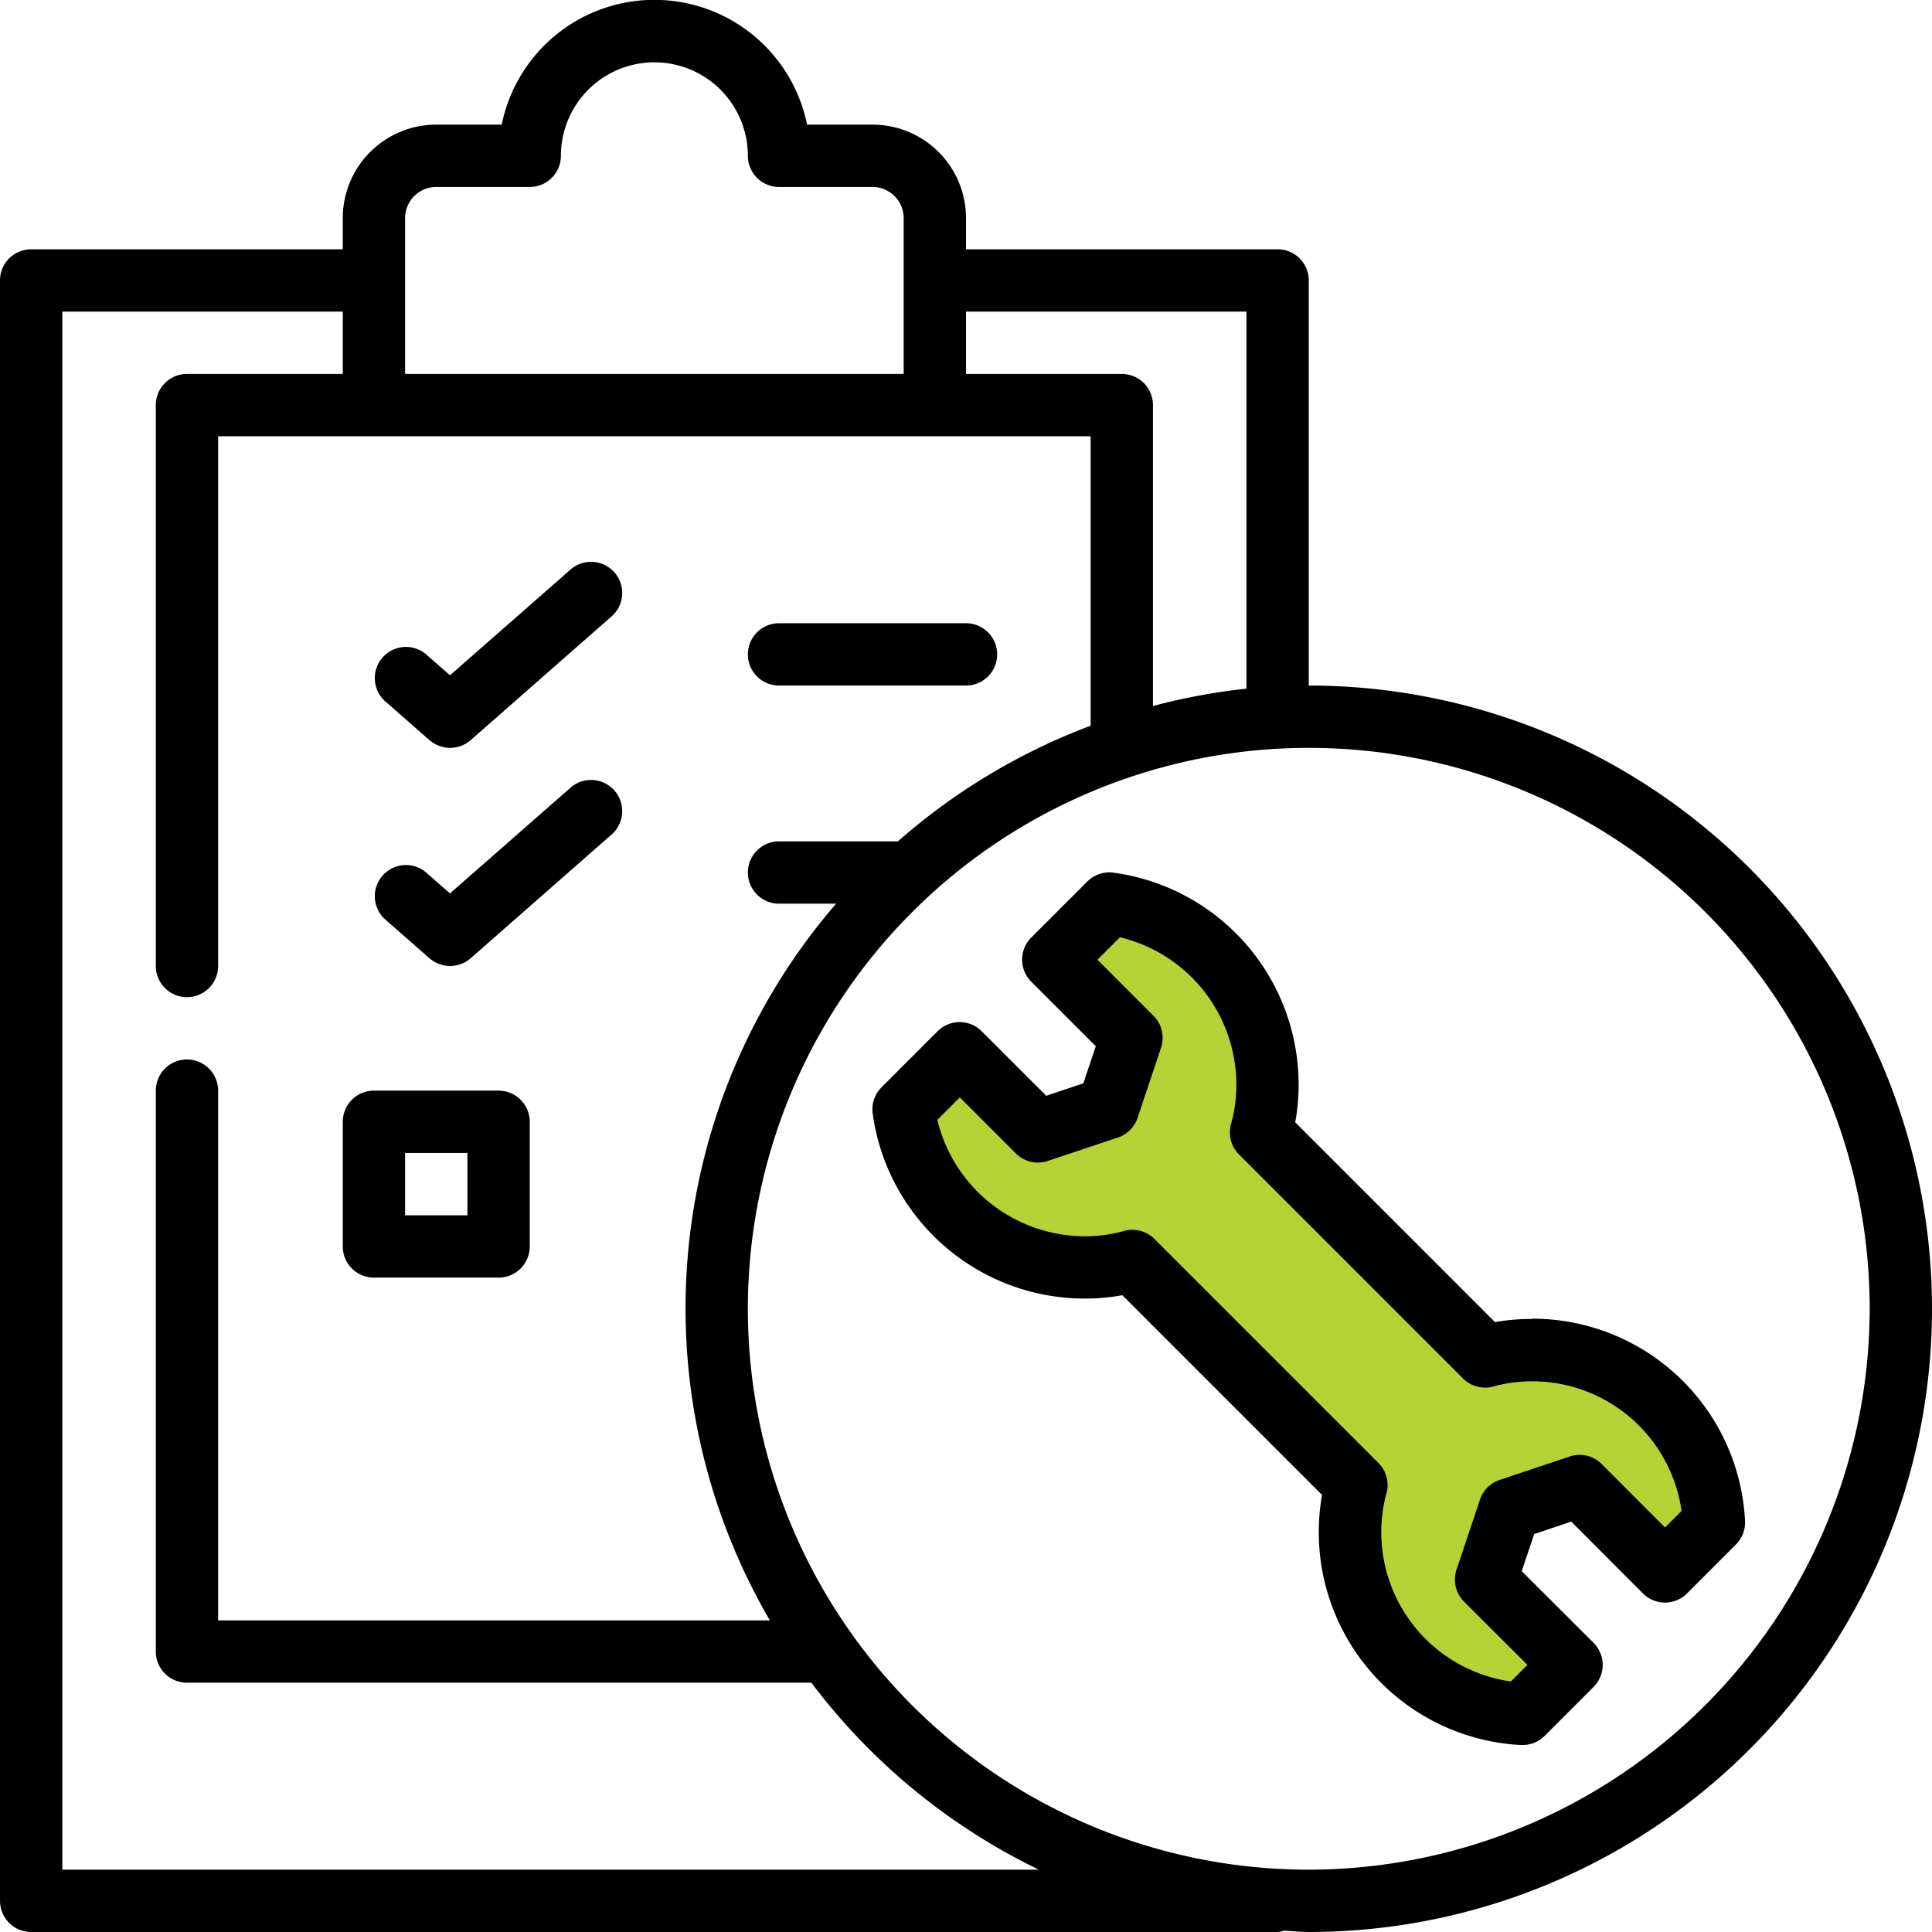 <svg xmlns="http://www.w3.org/2000/svg" width="62" height="62" viewBox="0 0 62 62">
  <g id="Group_1268" data-name="Group 1268" transform="translate(-246 -2192)">
    <path id="Path_1230" data-name="Path 1230" d="M1630.363,2222.488l1.448-1.309s3.9,1.213,4.613,4.375,0,2.858,0,2.858l7.316,7.218s5.72-1.2,7.374,4.546a18.682,18.682,0,0,1-1.892,2.51l-2.605-3.26-2.318.75-.558,2.51,2.876,2.366-1.557,1.975s-6.286-1.22-5.749-6.851c.038.016-7.5-7.845-7.5-7.845a6.046,6.046,0,0,1-7.091-4.638,21.654,21.654,0,0,0,2.169-2.138l2.129,2.858,2.792-.72.516-2.66Z" transform="translate(-1350)" fill="#b5d334"/>
    <g id="check" transform="translate(245 2191)">
      <path id="Path_1221" data-name="Path 1221" d="M14.785,24.751a1,1,0,0,0,1.32,0l4.555-4a1,1,0,0,0-1.32-1.5l-3.9,3.42-.785-.689a1,1,0,0,0-1.32,1.5l1.445,1.269Zm0,7a1,1,0,0,0,1.32,0l4.555-4a1,1,0,0,0-1.32-1.5l-3.9,3.42-.785-.689a1,1,0,0,0-1.32,1.5l1.445,1.269ZM26,23h6a1,1,0,0,0,0-2H26a1,1,0,0,0,0,2Z"/>
      <path id="Path_1222" data-name="Path 1222" d="M43,23V10a1,1,0,0,0-1-1H32V8a3,3,0,0,0-3-3H26.9a5,5,0,0,0-9.8,0H15a3,3,0,0,0-3,3V9H2a1,1,0,0,0-1,1V62a1,1,0,0,0,1,1H42a.908.908,0,0,0,.2-.041c.267.011.53.041.8.041a20,20,0,0,0,0-40ZM41,11V23.1a19.677,19.677,0,0,0-3,.557V14a1,1,0,0,0-1-1H32V11ZM14,8a1,1,0,0,1,1-1h3a1,1,0,0,0,1-1,3,3,0,0,1,6,0,1,1,0,0,0,1,1h3a1,1,0,0,1,1,1v5H14ZM3,61V11h9v2H7a1,1,0,0,0-1,1V32a1,1,0,0,0,2,0V15H36v9.289A20,20,0,0,0,29.815,28H26a1,1,0,0,0,0,2h1.832a19.873,19.873,0,0,0-2.126,23H8V36a1,1,0,0,0-2,0V54a1,1,0,0,0,1,1H27.038a20.092,20.092,0,0,0,7.3,6Zm40,0A18,18,0,1,1,61,43,18.021,18.021,0,0,1,43,61Z"/>
      <path id="Path_1223" data-name="Path 1223" d="M50.169,43.327a6.77,6.77,0,0,0-1.194.1l-6.409-6.41a6.762,6.762,0,0,0,.108-1.212,6.862,6.862,0,0,0-5.942-6.8,1,1,0,0,0-.839.284l-1.8,1.8a1,1,0,0,0,0,1.414l2.072,2.072-.4,1.19-1.19.4-2.072-2.072a1,1,0,0,0-1.414,0l-1.8,1.8a1,1,0,0,0-.284.839,6.875,6.875,0,0,0,6.8,5.941,6.745,6.745,0,0,0,1.212-.108l6.409,6.409A6.84,6.84,0,0,0,49.809,57h.052a1,1,0,0,0,.707-.293l1.571-1.571a1,1,0,0,0,0-1.416l-2.305-2.3.4-1.19,1.189-.4,2.3,2.305a1,1,0,0,0,1.415,0l1.57-1.571A1,1,0,0,0,57,49.8a6.834,6.834,0,0,0-6.83-6.482Zm4.262,6.69L52.4,47.982a1,1,0,0,0-1.025-.242l-2.25.753a1,1,0,0,0-.631.631l-.753,2.25a1,1,0,0,0,.242,1.025l2.034,2.03-.531.531a4.836,4.836,0,0,1-4.159-4.792,4.717,4.717,0,0,1,.166-1.247,1,1,0,0,0-.257-.972l-7.19-7.19a1,1,0,0,0-.707-.293.971.971,0,0,0-.272.038,4.61,4.61,0,0,1-1.255.169,4.874,4.874,0,0,1-4.733-3.736l.722-.721,1.8,1.8a1,1,0,0,0,1.024.241l2.25-.753a1,1,0,0,0,.631-.631l.753-2.25a1,1,0,0,0-.241-1.024l-1.8-1.8.722-.721a4.866,4.866,0,0,1,3.736,4.733,4.613,4.613,0,0,1-.17,1.257,1,1,0,0,0,.256.979l7.189,7.19a1,1,0,0,0,.972.257,4.719,4.719,0,0,1,1.248-.166,4.836,4.836,0,0,1,4.792,4.16l-.53.53ZM13,42h4a1,1,0,0,0,1-1V37a1,1,0,0,0-1-1H13a1,1,0,0,0-1,1v4A1,1,0,0,0,13,42Zm1-4h2v2H14Z"/>
    </g>
  </g>
</svg>
